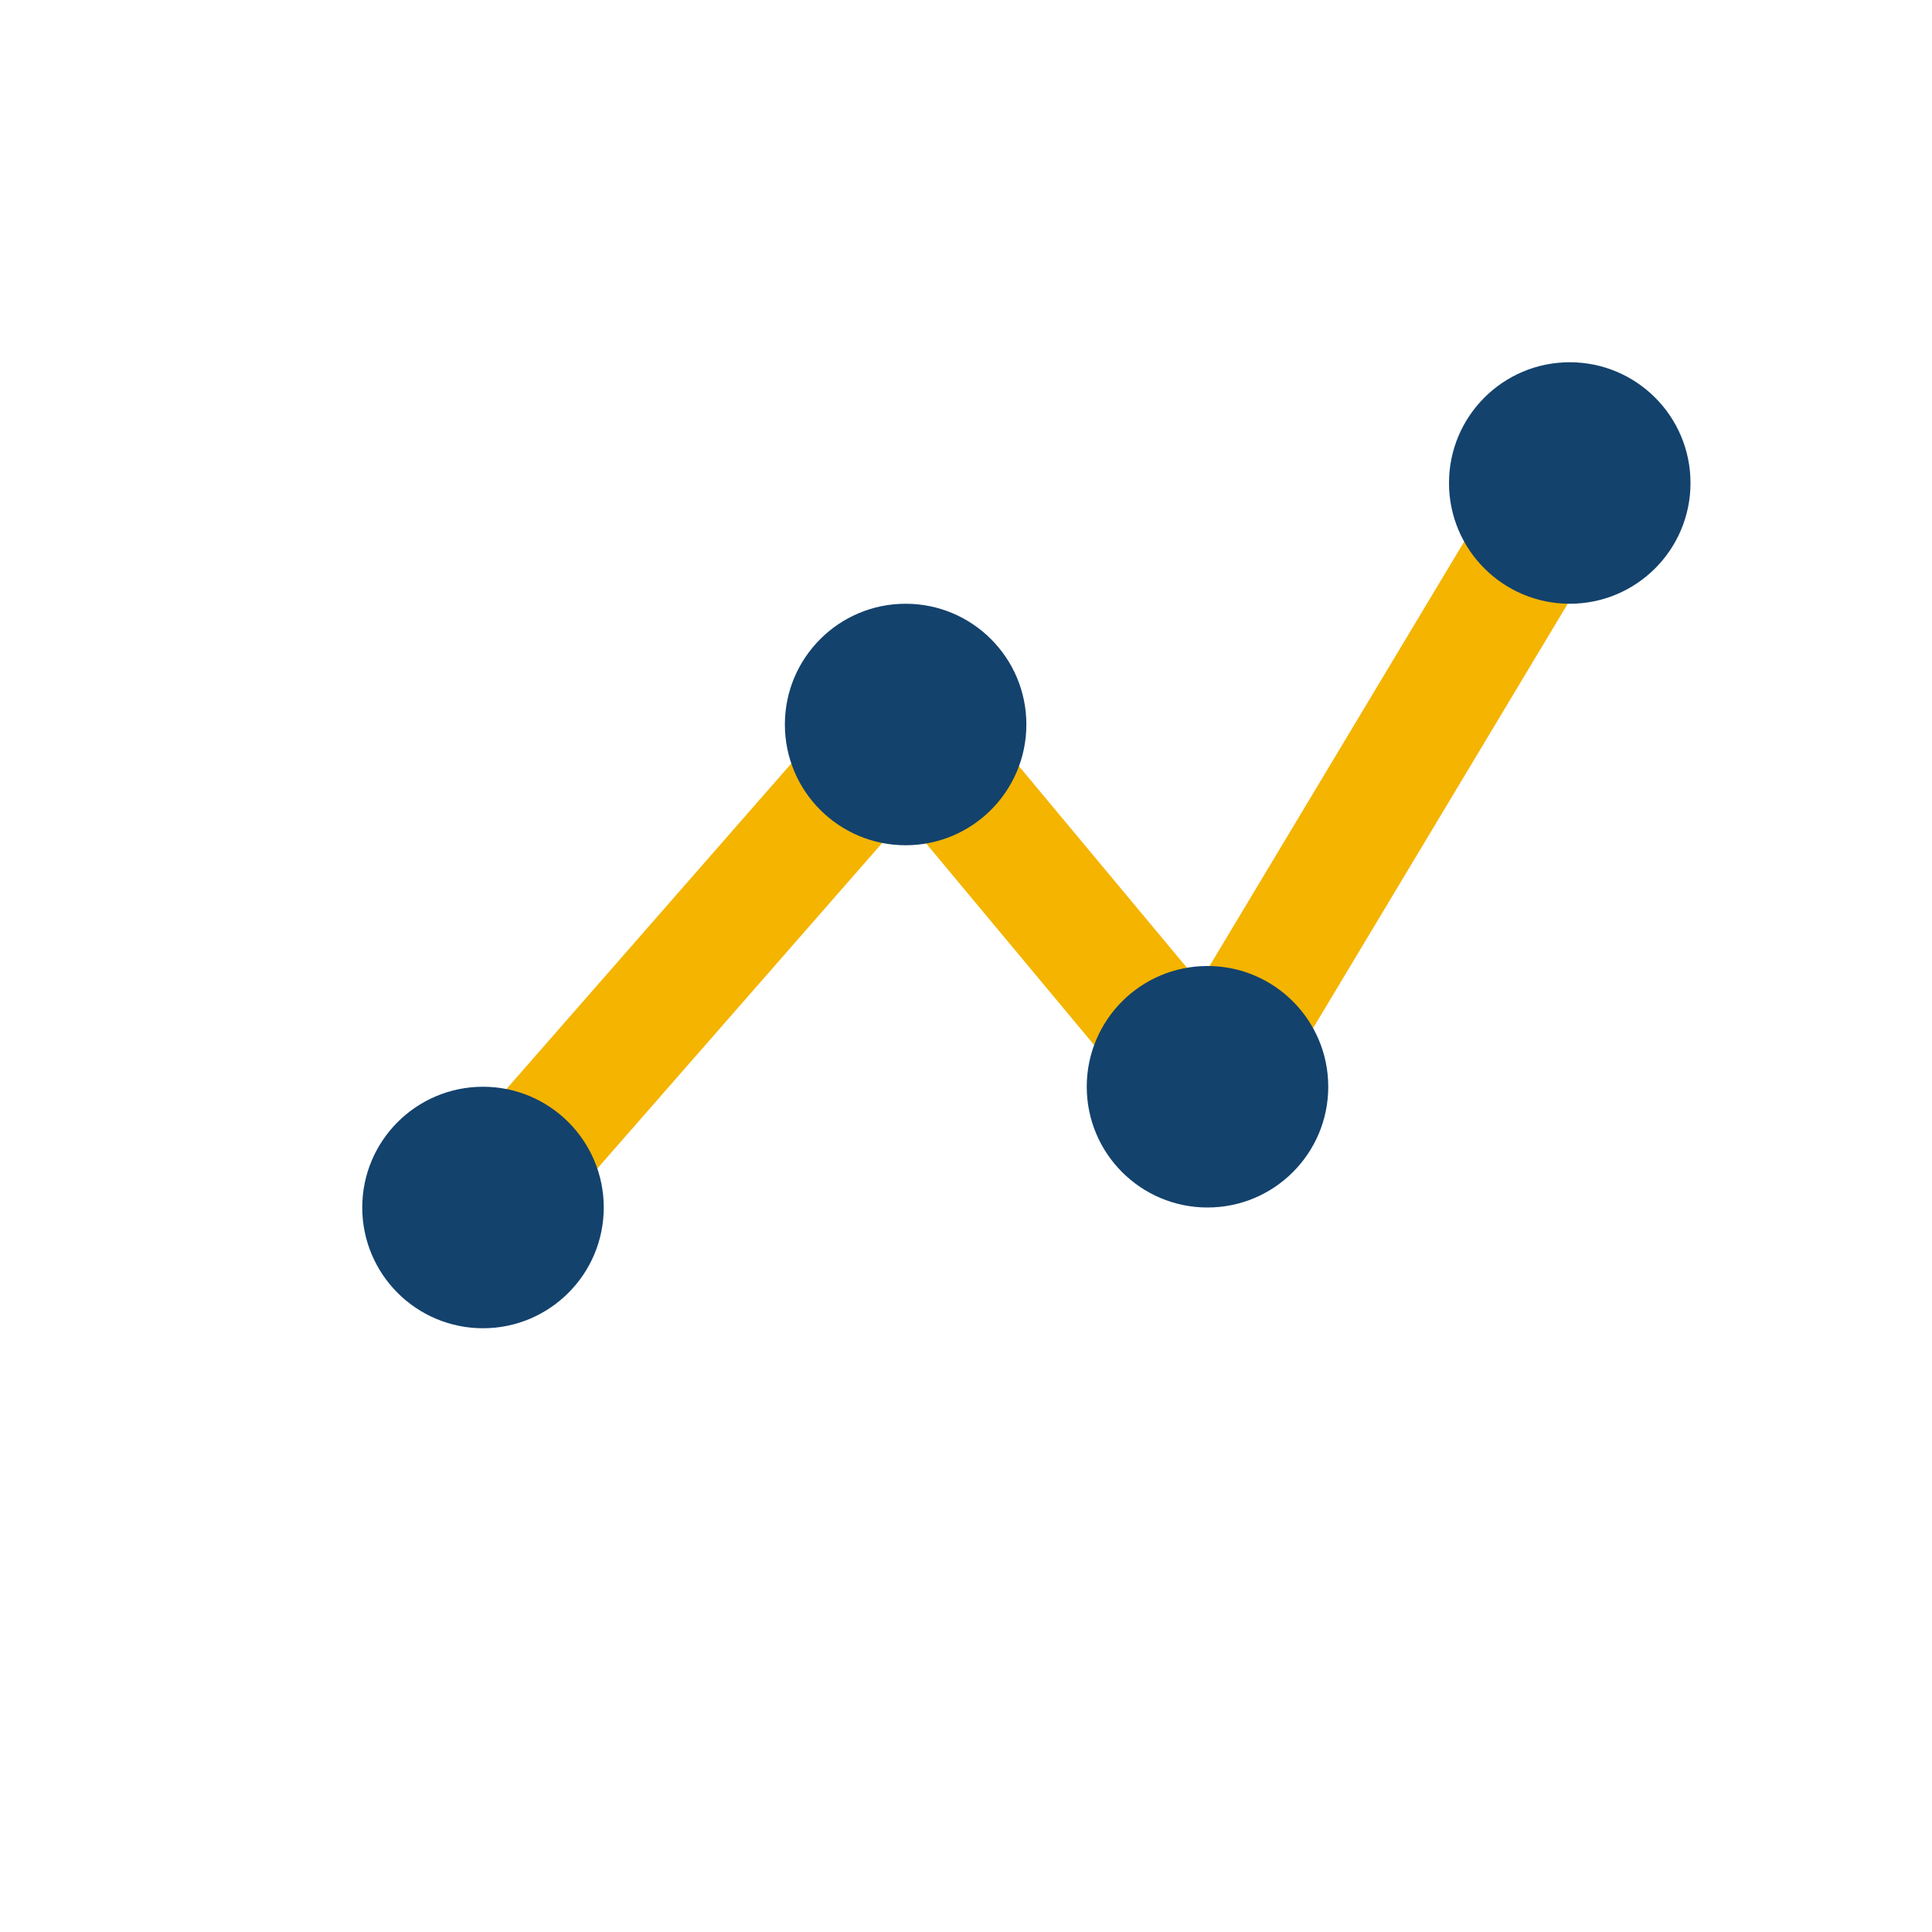 <?xml version="1.0" encoding="UTF-8"?>
<svg xmlns="http://www.w3.org/2000/svg" width="32" height="32" viewBox="0 0 32 32"><path d="M8 20l7-8 5 6 6-10" fill="none" stroke="#F4B400" stroke-width="2"/><circle cx="8" cy="20" r="2" fill="#13426D"/><circle cx="15" cy="12" r="2" fill="#13426D"/><circle cx="20" cy="18" r="2" fill="#13426D"/><circle cx="26" cy="8" r="2" fill="#13426D"/></svg>